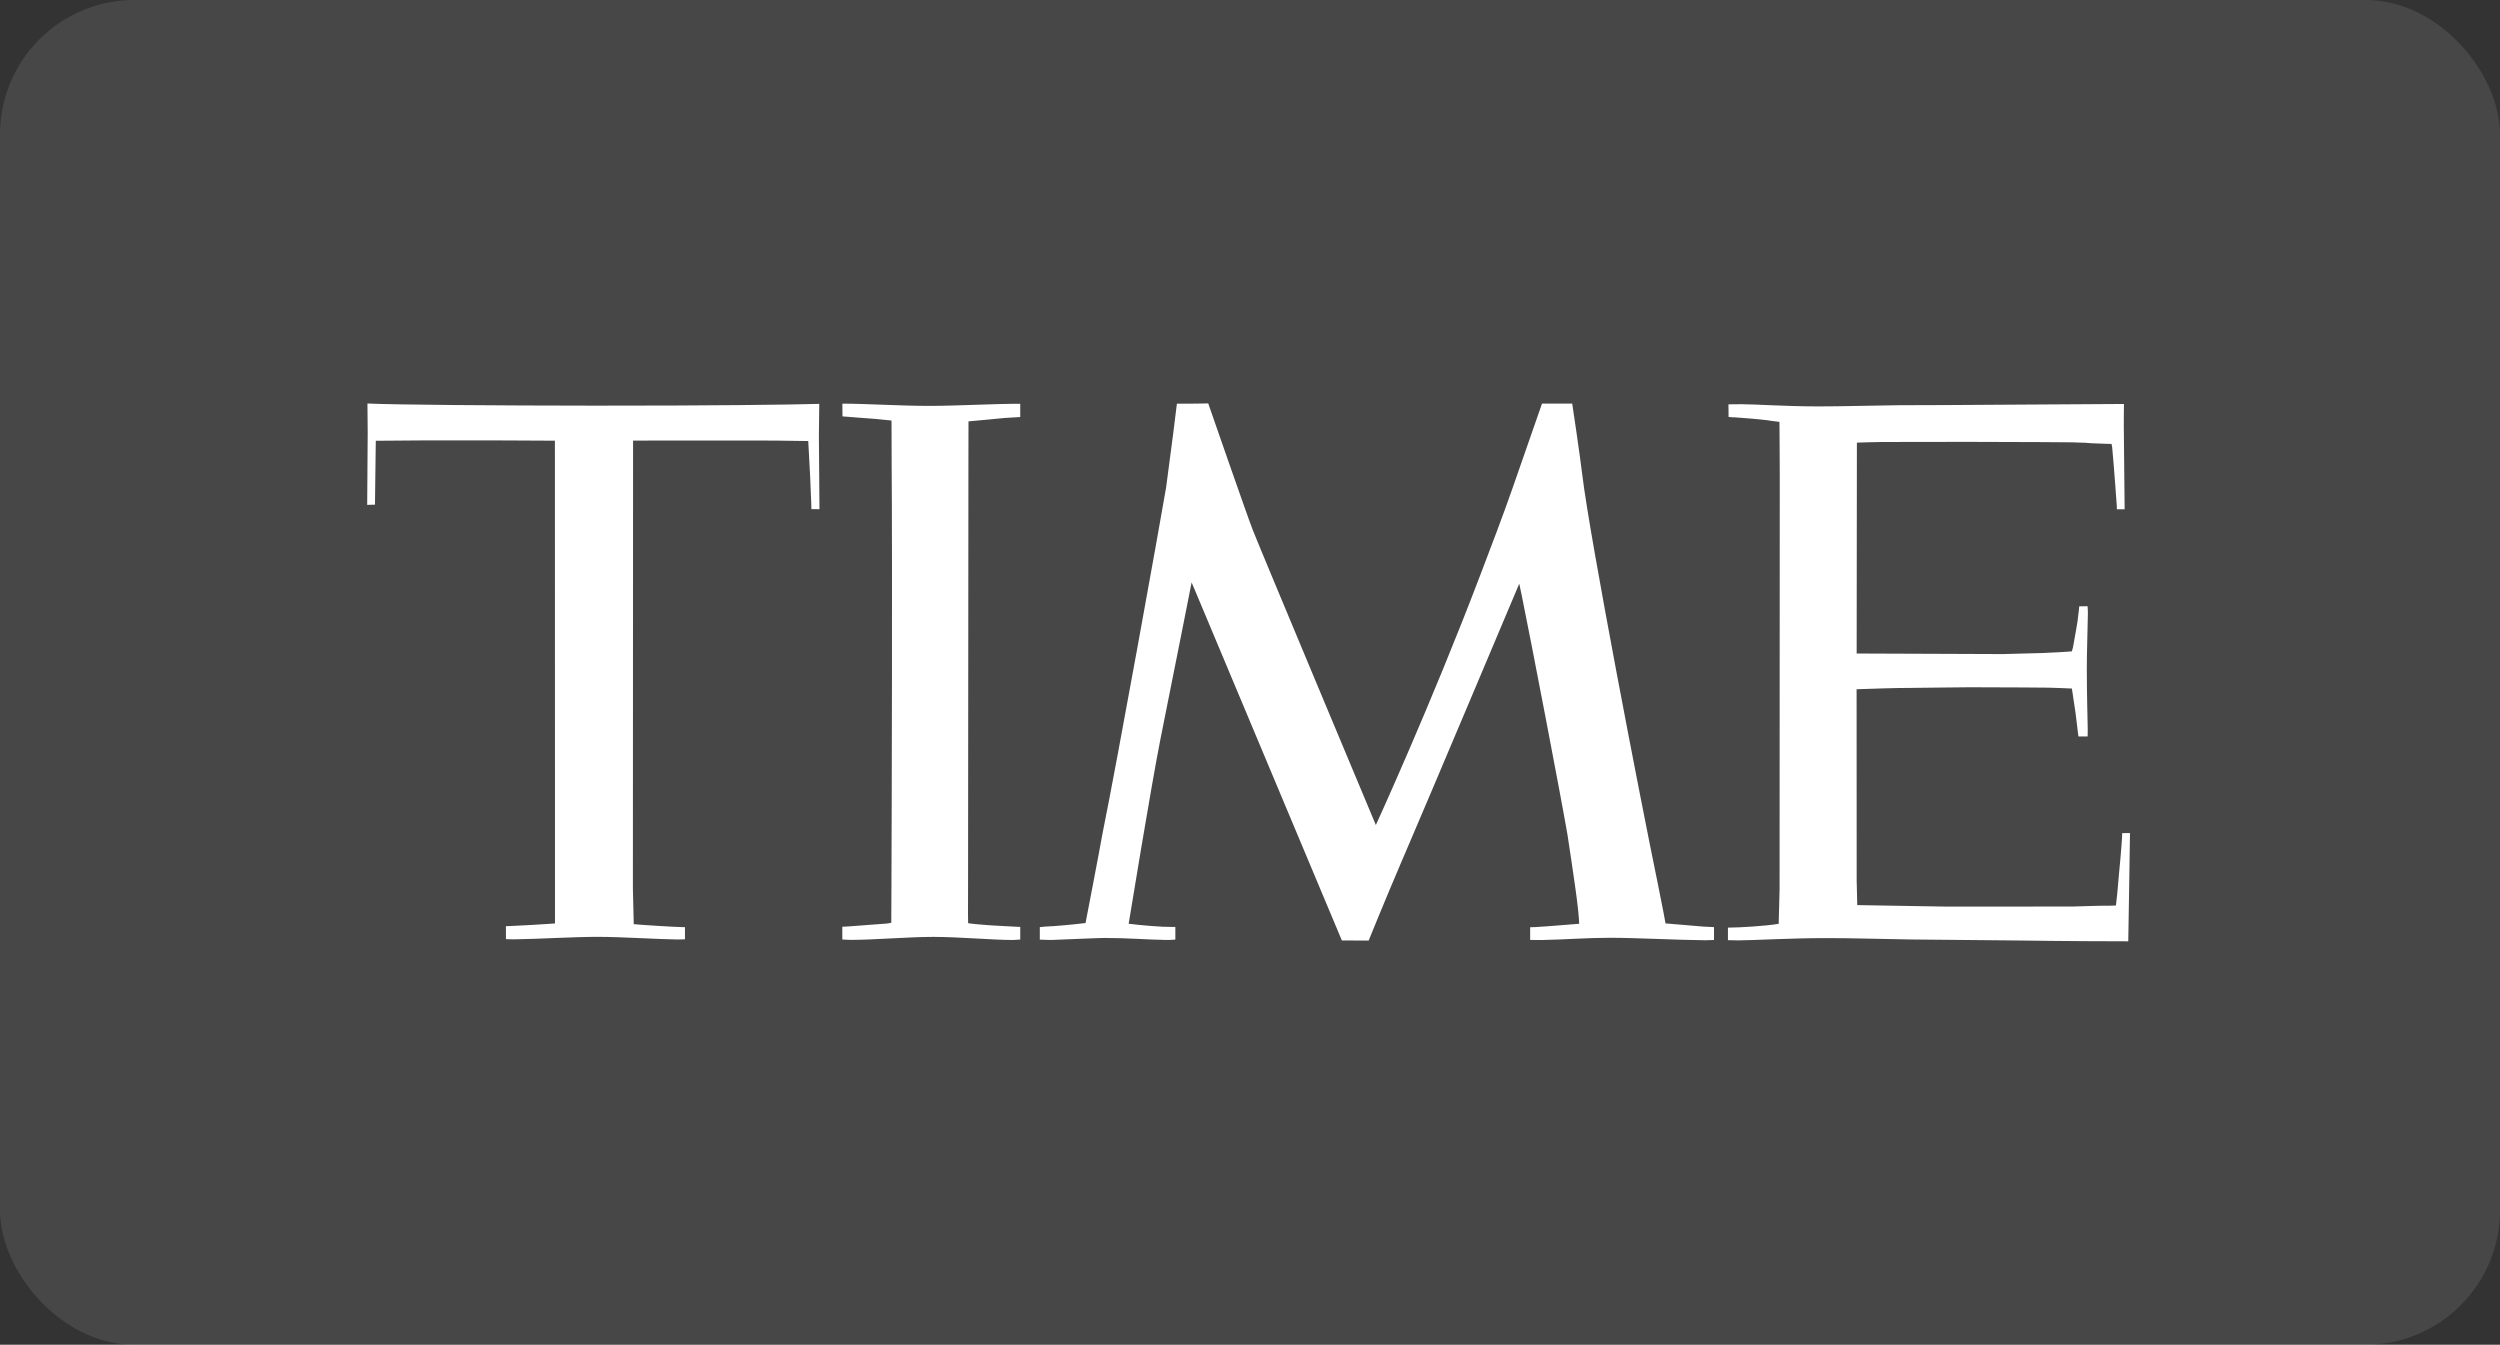 <?xml version="1.0" encoding="UTF-8"?><svg id="uuid-e7433db0-d29c-4d71-8af2-5a93d74f8666" xmlns="http://www.w3.org/2000/svg" viewBox="0 0 148.729 80"><rect x="0" y="0" width="148.729" height="80" fill="#333333" stroke="none"/><defs><style>.uuid-0689ea61-26bd-4608-a414-ffb43efc8490{fill:rgba(255,255,255,.1);}.uuid-cdc39143-cf62-4976-93de-7a2b55d6ea23{fill:#fff;}</style></defs><g id="uuid-8c29b4b8-d8fd-4bae-acd9-2eb27029525f"><rect class="uuid-0689ea61-26bd-4608-a414-ffb43efc8490" width="148.729" height="80" rx="8" ry="8"/><path class="uuid-cdc39143-cf62-4976-93de-7a2b55d6ea23" d="M71.88,24s-1.18.025-1.864.013c-.028.287-.358,2.887-.641,4.979-.326,1.936-2.909,16.293-3.784,20.591-.23,1.298-.942,4.964-1.01,5.33-.822.098-1.793.189-2.427.213-.085.003-.227.03-.294.03v.744c.078-.003.489.028.779.016.698-.022,2.678-.116,3.054-.116,1.424,0,2.374.094,3.692.12.018,0,.379-.001.539-.022v-.752c-.11,0-.255-.004-.34-.004-.372.012-1.743-.094-2.438-.188.081-.492,1.293-7.928,1.874-10.901,1.105-5.504,1.871-9.405,1.871-9.405l.205.484,8.733,20.816,1.594.008s.911-2.254,1.991-4.782c.028-.06.106-.241.216-.5,1.134-2.625,6.753-15.949,6.753-15.949,0,0,.053.24.142.669.535,2.612,2.345,12.023,2.732,14.294.181,1.168.351,2.353.45,3.047.145.983.241,1.945.241,2.221-.177.008-1.956.169-2.629.198-.096-.003-.276.006-.287.007v.757c.241,0,.475.011.709.005,1.375-.026,2.696-.134,4.071-.133,1.545.001,4.05.136,5.655.147.181,0,.503-.016.503-.016v-.765c-.092,0-.496-.021-.645-.032-.719-.056-1.931-.169-2.239-.189,0,0-.198-1.099-.461-2.369-1.049-5.08-4.035-20.519-4.492-24.319-.156-1.306-.599-4.238-.599-4.238h-1.796s-.918,2.632-1.754,5.033c-.57,1.64-1.346,3.666-1.938,5.218-2.919,7.673-6.193,14.822-6.193,14.822,0,0-6.958-16.603-7.327-17.563-.372-.96-2.647-7.522-2.647-7.522h0ZM21.86,24.007l.015,1.755-.03,4.274.463-.013.048-3.801s2.539-.022,2.867-.022l4.734.002,3.055.015.005,26.433v2.283s-.064.009-.064.009c-.407.032-1.972.127-2.607.15-.142.005-.233.008-.249.006l.003.773c.115.006.424.013.465.012,1.504-.019,3.538-.15,4.981-.149,1.466,0,3.528.143,4.805.158.126,0,.276-.012.398-.012v-.725h-.158c-.407,0-2.656-.145-2.889-.176-.01-.355-.051-2.067-.051-2.105l.011-26.662,2.326-.006,6.069.004,2.026.028c.013.145.116,2.07.114,2.122-.005.14.076,1.574.073,1.927l.48.006-.034-4.322.022-1.944c-1.784.049-6.329.11-13.383.106-6.05-.004-11.88-.054-13.493-.127h0ZM50.114,24.014l.007.757c.24.013,1.647.138,1.99.154.273.033.654.068.927.094,0,.242.004,1.915.008,2.575.046,6.257.007,20.084-.012,24.976-.006,1.415-.01,2.326-.01,2.326-.173.052-.561.071-.981.1-.359.024-1.645.133-1.932.139v.757c.119,0,.337.025.462.024,1.456,0,3.48-.18,4.971-.179,1.507.001,3.52.185,4.706.185h-.004c.103.002.347-.025.45-.024v-.757h-.103c-.046-.01-1.577-.074-1.949-.113-.195-.012-1.038-.085-1.049-.113-.004-.015-.007-.241-.007-.619.004-.358.004-.954.004-1.599.004-4.935.018-19.592.021-25.194,0-1.083.004-1.963.004-2.434.329-.021,1.676-.162,2.158-.204.021-.002.659-.039.921-.055v-.789c-1.647,0-3.827.128-5.435.127-1.681-.001-3.753-.133-5.149-.134h0ZM126.359,24.035s-.174,0-.496.001c-1.102.005-3.922.025-7.221.044-2.027.012-3.61.028-5.697.027-1.463.017-3.511.074-4.776.071-2.019-.003-3.667-.128-4.563-.131-.425-.002-.663.014-.779.007.007.011.007.747.007.747.078.014.234.031.379.028.507.034,1.456.111,1.938.174.096.018.259.044.712.095-.004.168.021,2.064.018,3.204,0,1.056-.011,24.613-.011,24.613,0,.038-.053,1.894-.053,2.044-.801.137-2.338.221-2.863.224h-.156v.749c.074,0,.418.013.613.013.847,0,3.029-.135,5.258-.136,1.562-.001,3.281.057,5.02.082,2.143.03,4.312.031,6.26.059,3.213.045,5.818.049,6.664.05,0,0,.103-5.96.103-6.441l-.464.005c0,.507-.188,2.395-.195,2.478-.06.711-.124,1.455-.174,1.823,0,0-.227.018-.337.016-.528-.01-2.214.051-2.25.051l-7.522.003-5.283-.089-.035-1.465-.004-11.377c.942-.032,2.381-.082,3.256-.08.744.001,2.498-.04,3.479-.038,2.384.004,4.503.019,4.673.024.393.011,1.123.035,1.399.052.011.1.043.257.046.301.142.871.22,1.475.315,2.33.014.077.021.151.032.221h.542s.014-.306.007-.496c-.011-.671-.053-2.009-.053-3.491-.004-1.028.057-2.599.064-3.355.004-.204-.021-.35-.021-.408l-.496.01c-.004.163-.043.404-.043.404-.043.563-.202,1.283-.329,2.043-.035.095-.06.227-.06.227-.057.019-1.612.102-1.75.101-.053,0-2.317.063-2.356.063l-8.702-.033.014-12.546s1.105-.039,1.414-.037c1.254,0,3.295-.011,5.375-.008,3.043.004,5.998.023,6.005.027.018.009.918.021.935.037.021.017,1.148.051,1.424.06,0,0,.021.093.035.211.124,1.323.227,2.894.273,3.45l.004.223h.464c0-.816-.043-3.31-.05-4.897-.004-.51.007-.925.007-1.161v-.202h0Z"/></g></svg>